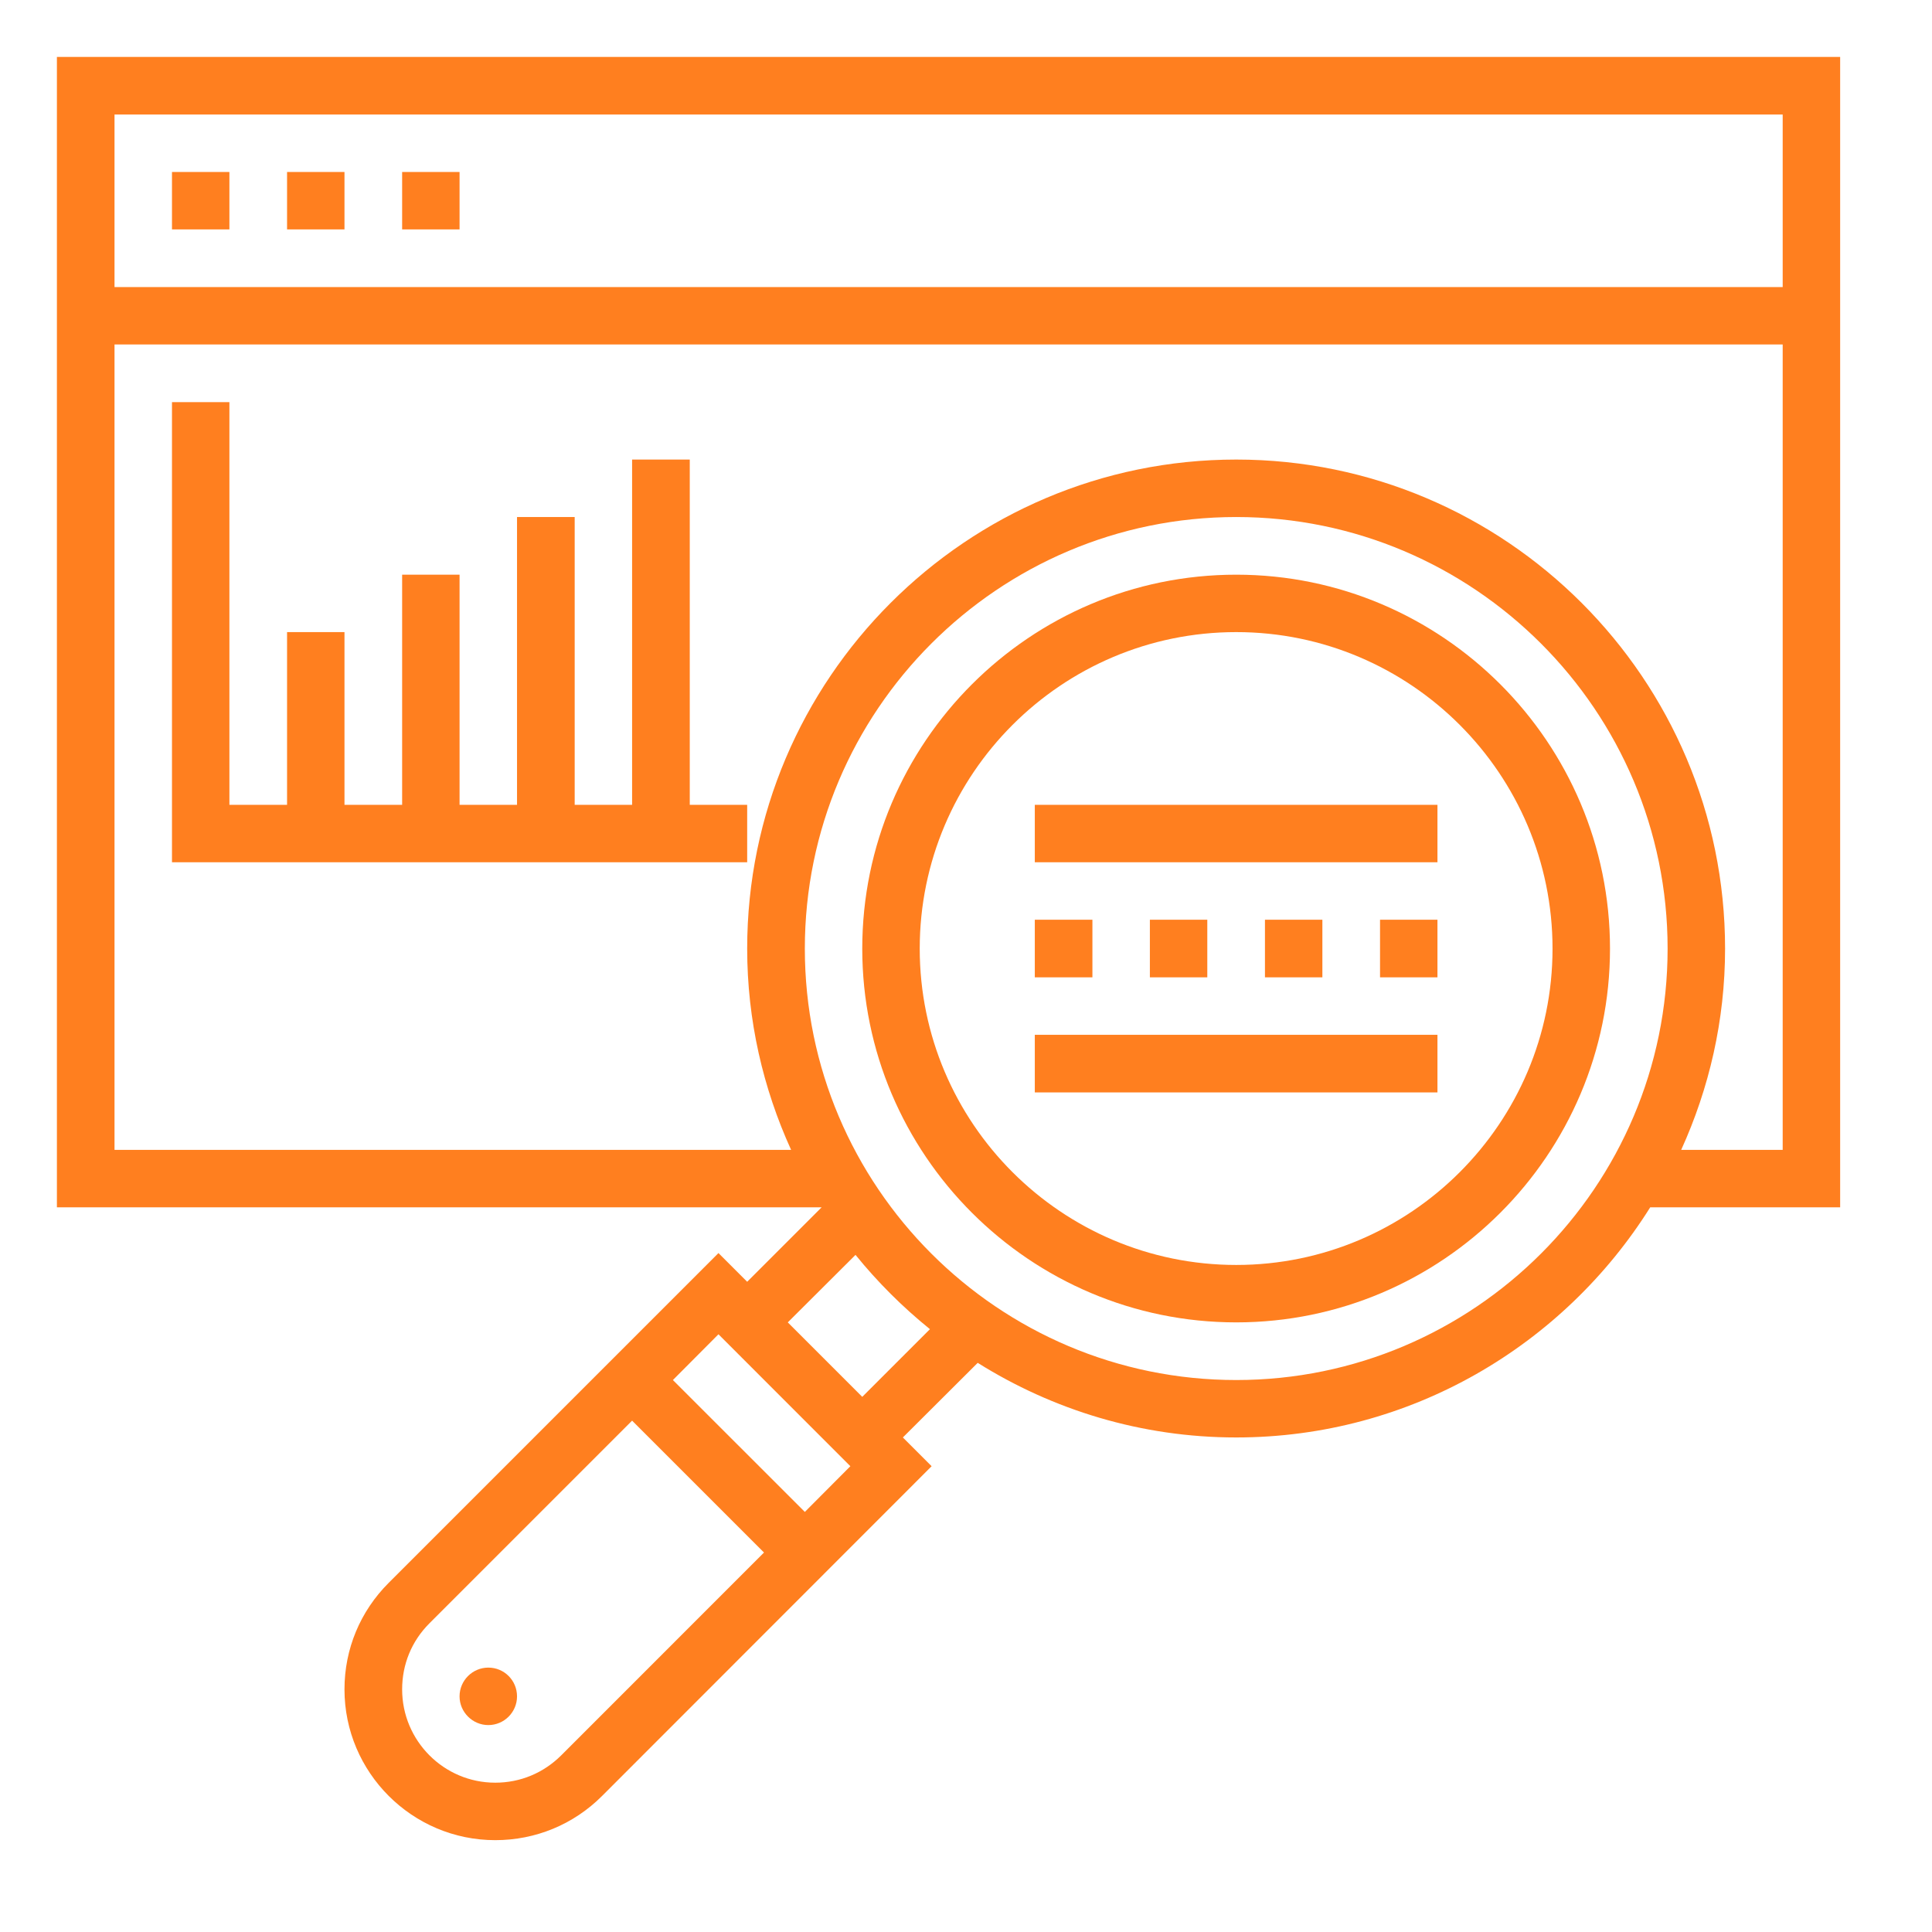 <svg xmlns="http://www.w3.org/2000/svg" xmlns:xlink="http://www.w3.org/1999/xlink" width="55" zoomAndPan="magnify" viewBox="0 0 41.25 41.25" height="55" preserveAspectRatio="xMidYMid meet" version="1.0"><defs><clipPath id="9f998b0beb"><path d="M 1.215 1.215 L 39.52 1.215 L 39.52 39.52 L 1.215 39.52 Z M 1.215 1.215 " clip-rule="nonzero"/></clipPath></defs><path fill="#ff7f1f" d="M 26.395 27.008 C 22.668 27.008 19.637 23.977 19.637 20.254 C 19.637 16.527 22.668 13.496 26.395 13.496 C 30.117 13.496 33.148 16.527 33.148 20.254 C 33.148 23.977 30.117 27.008 26.395 27.008 Z M 26.395 12.27 C 21.992 12.27 18.41 15.852 18.41 20.254 C 18.41 24.652 21.992 28.234 26.395 28.234 C 30.793 28.234 34.375 24.652 34.375 20.254 C 34.375 15.852 30.793 12.27 26.395 12.27 " fill-opacity="1" fill-rule="nonzero"/><path fill="#ff7f1f" d="M 10.426 35.605 C 10.09 35.605 9.812 35.879 9.812 36.219 C 9.812 36.555 10.09 36.832 10.426 36.832 C 10.766 36.832 11.039 36.555 11.039 36.219 C 11.039 35.879 10.766 35.605 10.426 35.605 " fill-opacity="1" fill-rule="nonzero"/><g clip-path="url(#9f998b0beb)"><path fill="#ff7f1f" d="M 35.895 24.551 C 36.492 23.238 36.832 21.785 36.832 20.254 C 36.832 14.496 32.148 9.812 26.395 9.812 C 20.637 9.812 15.953 14.496 15.953 20.254 C 15.953 21.785 16.293 23.238 16.891 24.551 L 2.445 24.551 L 2.445 7.355 L 38.062 7.355 L 38.062 24.551 Z M 26.395 29.465 C 21.312 29.465 17.184 25.332 17.184 20.254 C 17.184 15.176 21.312 11.039 26.395 11.039 C 31.473 11.039 35.605 15.176 35.605 20.254 C 35.605 25.332 31.473 29.465 26.395 29.465 Z M 18.41 29.824 L 16.82 28.234 L 18.266 26.793 C 18.738 27.375 19.27 27.906 19.855 28.379 Z M 17.184 32.281 L 14.367 29.465 L 15.34 28.488 L 18.156 31.305 Z M 11.984 37.477 C 11.605 37.855 11.109 38.062 10.574 38.062 C 9.477 38.062 8.586 37.168 8.586 36.07 C 8.586 35.535 8.789 35.039 9.168 34.66 L 13.496 30.332 L 16.312 33.148 Z M 38.062 2.445 L 38.062 6.129 L 2.445 6.129 L 2.445 2.445 Z M 39.289 1.215 L 1.215 1.215 L 1.215 25.777 L 17.543 25.777 L 15.953 27.367 L 15.34 26.754 L 8.301 33.793 C 7.691 34.402 7.355 35.207 7.355 36.07 C 7.355 37.844 8.801 39.289 10.574 39.289 C 11.438 39.289 12.246 38.953 12.852 38.348 L 19.891 31.305 L 19.277 30.691 L 20.875 29.098 C 22.477 30.102 24.367 30.691 26.395 30.691 C 30.117 30.691 33.387 28.723 35.234 25.777 L 39.289 25.777 L 39.289 1.215 " fill-opacity="1" fill-rule="nonzero"/></g><path fill="#ff7f1f" d="M 4.898 3.672 L 3.672 3.672 L 3.672 4.898 L 4.898 4.898 L 4.898 3.672 " fill-opacity="1" fill-rule="nonzero"/><path fill="#ff7f1f" d="M 7.355 3.672 L 6.129 3.672 L 6.129 4.898 L 7.355 4.898 L 7.355 3.672 " fill-opacity="1" fill-rule="nonzero"/><path fill="#ff7f1f" d="M 9.812 3.672 L 8.586 3.672 L 8.586 4.898 L 9.812 4.898 L 9.812 3.672 " fill-opacity="1" fill-rule="nonzero"/><path fill="#ff7f1f" d="M 22.094 23.324 L 30.691 23.324 L 30.691 22.094 L 22.094 22.094 L 22.094 23.324 " fill-opacity="1" fill-rule="nonzero"/><path fill="#ff7f1f" d="M 23.324 19.637 L 22.094 19.637 L 22.094 20.867 L 23.324 20.867 L 23.324 19.637 " fill-opacity="1" fill-rule="nonzero"/><path fill="#ff7f1f" d="M 24.551 19.637 L 24.551 20.867 L 25.777 20.867 L 25.777 19.637 L 24.551 19.637 " fill-opacity="1" fill-rule="nonzero"/><path fill="#ff7f1f" d="M 27.008 19.637 L 27.008 20.867 L 28.234 20.867 L 28.234 19.637 L 27.008 19.637 " fill-opacity="1" fill-rule="nonzero"/><path fill="#ff7f1f" d="M 29.465 20.867 L 30.691 20.867 L 30.691 19.637 L 29.465 19.637 L 29.465 20.867 " fill-opacity="1" fill-rule="nonzero"/><path fill="#ff7f1f" d="M 22.094 18.41 L 30.691 18.41 L 30.691 17.184 L 22.094 17.184 L 22.094 18.41 " fill-opacity="1" fill-rule="nonzero"/><path fill="#ff7f1f" d="M 14.727 9.812 L 13.496 9.812 L 13.496 17.184 L 12.27 17.184 L 12.27 11.039 L 11.039 11.039 L 11.039 17.184 L 9.812 17.184 L 9.812 12.27 L 8.586 12.27 L 8.586 17.184 L 7.355 17.184 L 7.355 13.496 L 6.129 13.496 L 6.129 17.184 L 4.898 17.184 L 4.898 8.586 L 3.672 8.586 L 3.672 18.41 L 15.953 18.41 L 15.953 17.184 L 14.727 17.184 L 14.727 9.812 " fill-opacity="1" fill-rule="nonzero"/></svg>